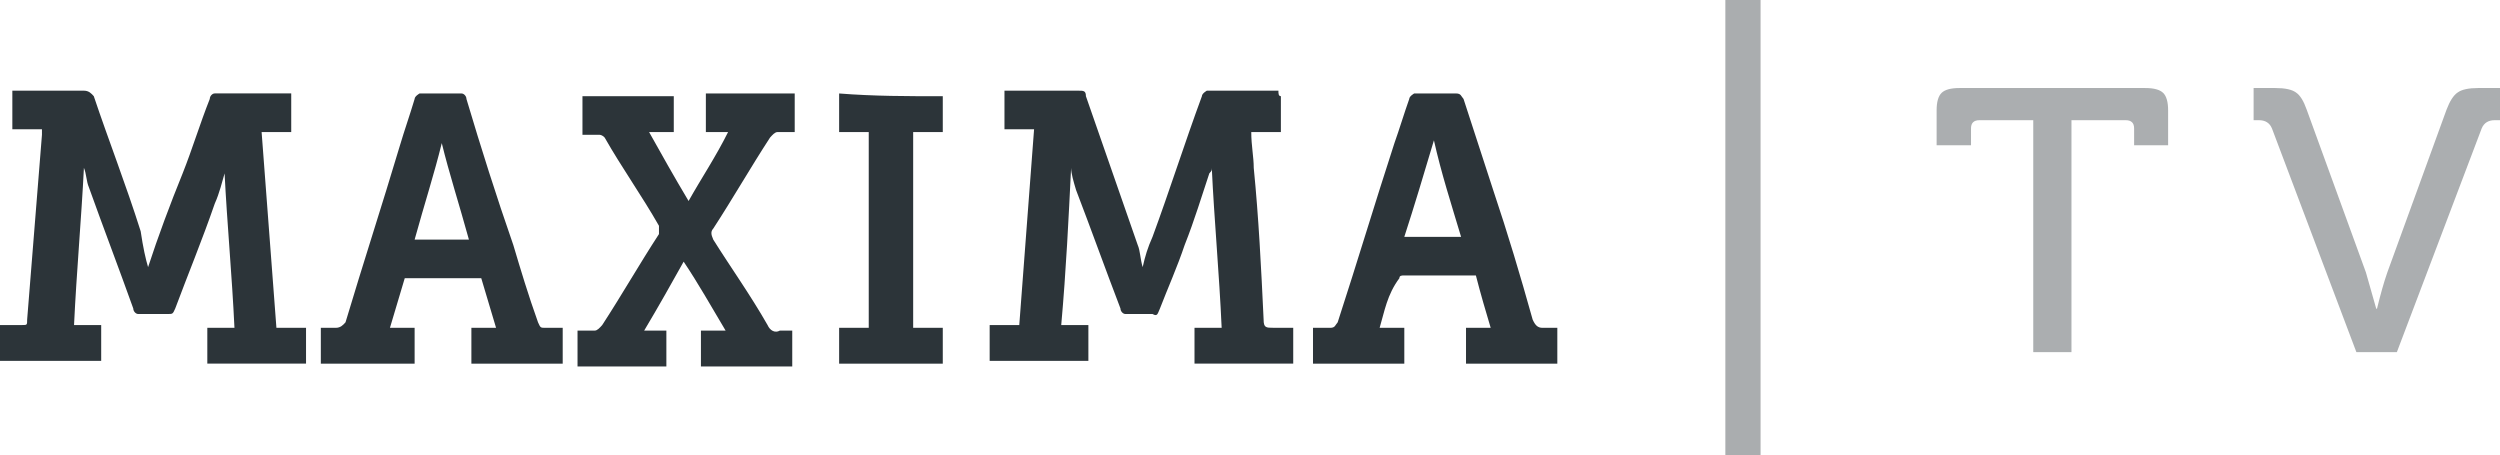 <?xml version="1.0" encoding="UTF-8"?> <svg xmlns="http://www.w3.org/2000/svg" width="258" height="47" viewBox="0 0 258 47" fill="none"> <path opacity="0.4" d="M178.057 0L181.69 1.78633e-07V46.997H178.057V0Z" fill="#2C3439"></path> <path d="M15.282 27.568C16.301 24.438 17.574 21.024 18.848 17.894C19.866 15.333 20.631 12.772 21.649 10.211C21.649 9.927 21.904 9.642 22.159 9.642C24.706 9.642 27.508 9.642 30.055 9.642C30.055 11.065 30.055 12.203 30.055 13.626C29.036 13.626 28.017 13.626 26.998 13.626C27.508 20.455 28.017 26.999 28.526 33.828C29.545 33.828 30.564 33.828 31.583 33.828C31.583 35.251 31.583 36.389 31.583 37.527C28.272 37.527 24.706 37.527 21.395 37.527C21.395 36.389 21.395 34.966 21.395 33.828C22.413 33.828 23.178 33.828 24.196 33.828C23.942 28.422 23.432 23.016 23.178 17.894C22.923 18.747 22.668 19.886 22.159 21.024C20.885 24.723 19.357 28.422 18.084 31.836C17.829 32.406 17.829 32.406 17.32 32.406C16.301 32.406 15.282 32.406 14.263 32.406C14.008 32.406 13.754 32.121 13.754 31.836C12.226 27.568 10.697 23.585 9.169 19.317C8.914 18.747 8.914 17.894 8.66 17.325C8.405 22.447 7.896 28.137 7.641 33.544C8.66 33.544 9.424 33.544 10.443 33.544C10.443 34.966 10.443 36.105 10.443 37.243C6.877 37.243 3.566 37.243 0 37.243C0 36.105 0 34.682 0 33.544C0.764 33.544 1.528 33.544 2.292 33.544C2.802 33.544 2.802 33.544 2.802 32.975C3.311 26.715 3.82 20.17 4.33 13.91C4.33 13.91 4.33 13.626 4.33 13.341C3.311 13.341 2.292 13.341 1.274 13.341C1.274 11.919 1.274 10.78 1.274 9.358C1.783 9.358 2.547 9.358 3.056 9.358C4.839 9.358 6.877 9.358 8.66 9.358C9.169 9.358 9.424 9.642 9.679 9.927C11.207 14.479 12.99 19.032 14.518 23.869C14.773 25.577 15.027 26.715 15.282 27.568Z" fill="#2C3439"></path> <path d="M132.187 9.927C132.187 11.065 132.187 12.488 132.187 13.626C131.169 13.626 130.15 13.626 129.131 13.626C129.131 15.049 129.386 16.187 129.386 17.325C129.895 22.447 130.15 27.568 130.405 32.975C130.405 33.828 130.659 33.828 131.423 33.828C132.187 33.828 132.951 33.828 133.461 33.828C133.461 35.251 133.461 36.389 133.461 37.527C130.15 37.527 126.584 37.527 123.273 37.527C123.273 36.389 123.273 34.966 123.273 33.828C124.037 33.828 125.056 33.828 126.075 33.828C125.82 28.137 125.31 22.731 125.056 17.325C125.056 17.609 125.056 17.609 124.801 17.894C124.037 20.17 123.273 22.731 122.254 25.292C121.49 27.568 120.471 29.845 119.707 31.836C119.452 32.406 119.452 32.69 118.943 32.406C117.924 32.406 116.905 32.406 116.141 32.406C115.887 32.406 115.632 32.121 115.632 31.836C114.104 27.853 112.575 23.585 111.047 19.601C110.793 18.747 110.538 17.894 110.538 17.325C110.283 22.447 110.029 27.853 109.519 33.544C110.538 33.544 111.302 33.544 112.321 33.544C112.321 34.966 112.321 36.105 112.321 37.243C109.01 37.243 105.444 37.243 102.133 37.243C102.133 36.105 102.133 34.682 102.133 33.544C103.152 33.544 104.17 33.544 105.189 33.544C105.699 26.715 106.208 20.17 106.717 13.341C105.699 13.341 104.68 13.341 103.661 13.341C103.661 11.919 103.661 10.78 103.661 9.358C103.916 9.358 103.916 9.358 104.17 9.358C106.463 9.358 108.755 9.358 111.302 9.358C111.811 9.358 112.066 9.358 112.066 9.927C113.849 15.049 115.632 20.17 117.415 25.292C117.669 25.861 117.669 26.715 117.924 27.568C118.179 26.43 118.434 25.576 118.943 24.438C120.726 19.601 122.254 14.764 124.037 9.927C124.037 9.642 124.546 9.358 124.546 9.358C127.093 9.358 129.64 9.358 131.933 9.358C131.933 9.642 131.933 9.927 132.187 9.927Z" fill="#2C3439"></path> <path d="M71.062 20.743C72.336 18.467 73.864 16.191 75.137 13.63C74.373 13.63 73.609 13.63 72.845 13.63C72.845 12.207 72.845 11.069 72.845 9.646C75.901 9.646 78.958 9.646 82.014 9.646C82.014 10.784 82.014 12.207 82.014 13.63C81.505 13.63 80.996 13.63 80.231 13.63C79.977 13.63 79.722 13.914 79.467 14.199C77.43 17.329 75.647 20.459 73.609 23.588C73.354 23.873 73.354 24.157 73.609 24.727C75.392 27.572 77.43 30.417 79.213 33.547C79.467 34.117 79.977 34.401 80.486 34.117C80.996 34.117 81.25 34.117 81.76 34.117C81.76 35.255 81.76 36.677 81.76 37.816C78.703 37.816 75.392 37.816 72.336 37.816C72.336 36.677 72.336 35.255 72.336 34.117C73.1 34.117 73.864 34.117 74.882 34.117C73.354 31.556 72.081 29.279 70.553 27.003C69.279 29.279 68.006 31.556 66.478 34.117C67.242 34.117 68.006 34.117 68.77 34.117C68.77 35.539 68.77 36.677 68.77 37.816C65.713 37.816 62.657 37.816 59.601 37.816C59.601 36.677 59.601 35.539 59.601 34.117C60.11 34.117 60.619 34.117 61.383 34.117C61.638 34.117 61.893 33.832 62.148 33.547C64.185 30.417 65.968 27.288 68.006 24.157C68.006 23.873 68.006 23.588 68.006 23.304C66.223 20.174 64.185 17.329 62.402 14.199C62.148 13.914 61.893 13.914 61.893 13.914C61.383 13.914 60.619 13.914 60.11 13.914C60.11 12.492 60.11 11.353 60.11 9.931C63.166 9.931 66.478 9.931 69.534 9.931C69.534 11.353 69.534 12.492 69.534 13.63C68.77 13.63 68.006 13.63 66.987 13.63C68.26 15.906 69.534 18.182 71.062 20.743Z" fill="#2C3439"></path> <path d="M33.11 37.531C33.11 36.393 33.11 34.97 33.11 33.832C33.62 33.832 34.129 33.832 34.639 33.832C35.148 33.832 35.403 33.547 35.657 33.263C37.44 27.288 39.478 21.028 41.261 15.052C41.77 13.345 42.279 11.922 42.789 10.215C42.789 9.931 43.298 9.646 43.298 9.646C44.827 9.646 46.1 9.646 47.628 9.646C47.883 9.646 48.138 9.931 48.138 10.215C49.666 15.337 51.194 20.174 52.977 25.296C53.741 27.857 54.505 30.417 55.524 33.263C55.779 33.832 55.779 33.832 56.288 33.832C56.797 33.832 57.307 33.832 58.071 33.832C58.071 35.255 58.071 36.393 58.071 37.531C55.014 37.531 51.703 37.531 48.647 37.531C48.647 36.393 48.647 34.97 48.647 33.832C49.411 33.832 50.175 33.832 51.194 33.832C50.685 32.125 50.175 30.417 49.666 28.71C46.864 28.71 44.317 28.71 41.77 28.71C41.261 30.417 40.751 32.125 40.242 33.832C41.006 33.832 42.025 33.832 42.789 33.832C42.789 35.255 42.789 36.393 42.789 37.531C39.223 37.531 36.167 37.531 33.11 37.531ZM45.591 14.768C44.827 17.898 43.808 21.028 42.789 24.727C44.827 24.727 46.61 24.727 48.392 24.727C47.374 21.028 46.355 17.898 45.591 14.768Z" fill="#2C3439"></path> <path d="M142.378 33.832C143.397 33.832 144.161 33.832 144.925 33.832C144.925 34.97 144.925 36.393 144.925 37.531C141.868 37.531 138.812 37.531 135.501 37.531C135.501 36.393 135.501 34.97 135.501 33.832C136.01 33.832 136.774 33.832 137.284 33.832C137.793 33.832 137.793 33.547 138.048 33.263C140.086 27.003 141.868 21.028 143.906 14.768C144.416 13.345 144.925 11.638 145.434 10.215C145.434 9.931 145.944 9.646 145.944 9.646C147.472 9.646 149 9.646 150.274 9.646C150.783 9.646 150.783 9.931 151.038 10.215C152.057 13.345 153.075 16.475 154.094 19.605C155.622 24.157 156.896 28.426 158.169 32.978C158.424 33.547 158.679 33.832 159.188 33.832C159.698 33.832 160.207 33.832 160.716 33.832C160.716 35.255 160.716 36.393 160.716 37.531C157.66 37.531 154.349 37.531 151.292 37.531C151.292 36.393 151.292 34.97 151.292 33.832C152.057 33.832 152.821 33.832 153.839 33.832C153.33 32.125 152.821 30.417 152.311 28.426C151.547 28.426 150.528 28.426 149.764 28.426C148.236 28.426 146.453 28.426 144.925 28.426C144.67 28.426 144.416 28.426 144.416 28.71C143.142 30.417 142.887 32.125 142.378 33.832ZM144.925 24.442C146.963 24.442 148.745 24.442 150.783 24.442C149.764 21.028 148.745 17.898 147.981 14.483C146.963 17.898 145.944 21.312 144.925 24.442Z" fill="#2C3439"></path> <path d="M97.295 9.931C97.295 11.353 97.295 12.492 97.295 13.63C96.276 13.63 95.257 13.63 94.239 13.63C94.239 20.459 94.239 27.003 94.239 33.832C95.257 33.832 96.276 33.832 97.295 33.832C97.295 35.255 97.295 36.393 97.295 37.531C93.729 37.531 90.163 37.531 86.598 37.531C86.598 36.393 86.598 34.97 86.598 33.832C87.616 33.832 88.635 33.832 89.654 33.832C89.654 27.003 89.654 20.459 89.654 13.63C88.635 13.63 87.616 13.63 86.598 13.63C86.598 12.207 86.598 11.069 86.598 9.646C90.163 9.931 93.729 9.931 97.295 9.931Z" fill="#2C3439"></path> <g opacity="0.4"> <path d="M209.832 36.338V12.404H204.274C203.697 12.404 203.408 12.687 203.408 13.254V14.991H199.859V11.401C199.859 10.526 200.03 9.921 200.372 9.586C200.713 9.252 201.331 9.085 202.225 9.085H221.384C222.278 9.085 222.894 9.252 223.237 9.586C223.579 9.921 223.75 10.526 223.75 11.401V14.991H220.241V13.254C220.241 12.687 219.951 12.404 219.373 12.404H213.775V36.338H209.832Z" fill="#2C3439"></path> <path d="M243.178 36.338L234.466 13.254C234.23 12.687 233.783 12.404 233.126 12.404H232.573V9.085H234.821C235.82 9.085 236.529 9.239 236.95 9.548C237.37 9.831 237.739 10.423 238.053 11.323L244.163 28.116L245.228 31.86H245.306C245.675 30.342 246.029 29.093 246.371 28.116L252.481 11.323C252.823 10.423 253.204 9.831 253.626 9.548C254.045 9.239 254.756 9.085 255.753 9.085H258.001V12.404H257.448C256.793 12.404 256.346 12.687 256.109 13.254L247.357 36.338H243.178Z" fill="#2C3439"></path> </g> </svg> 